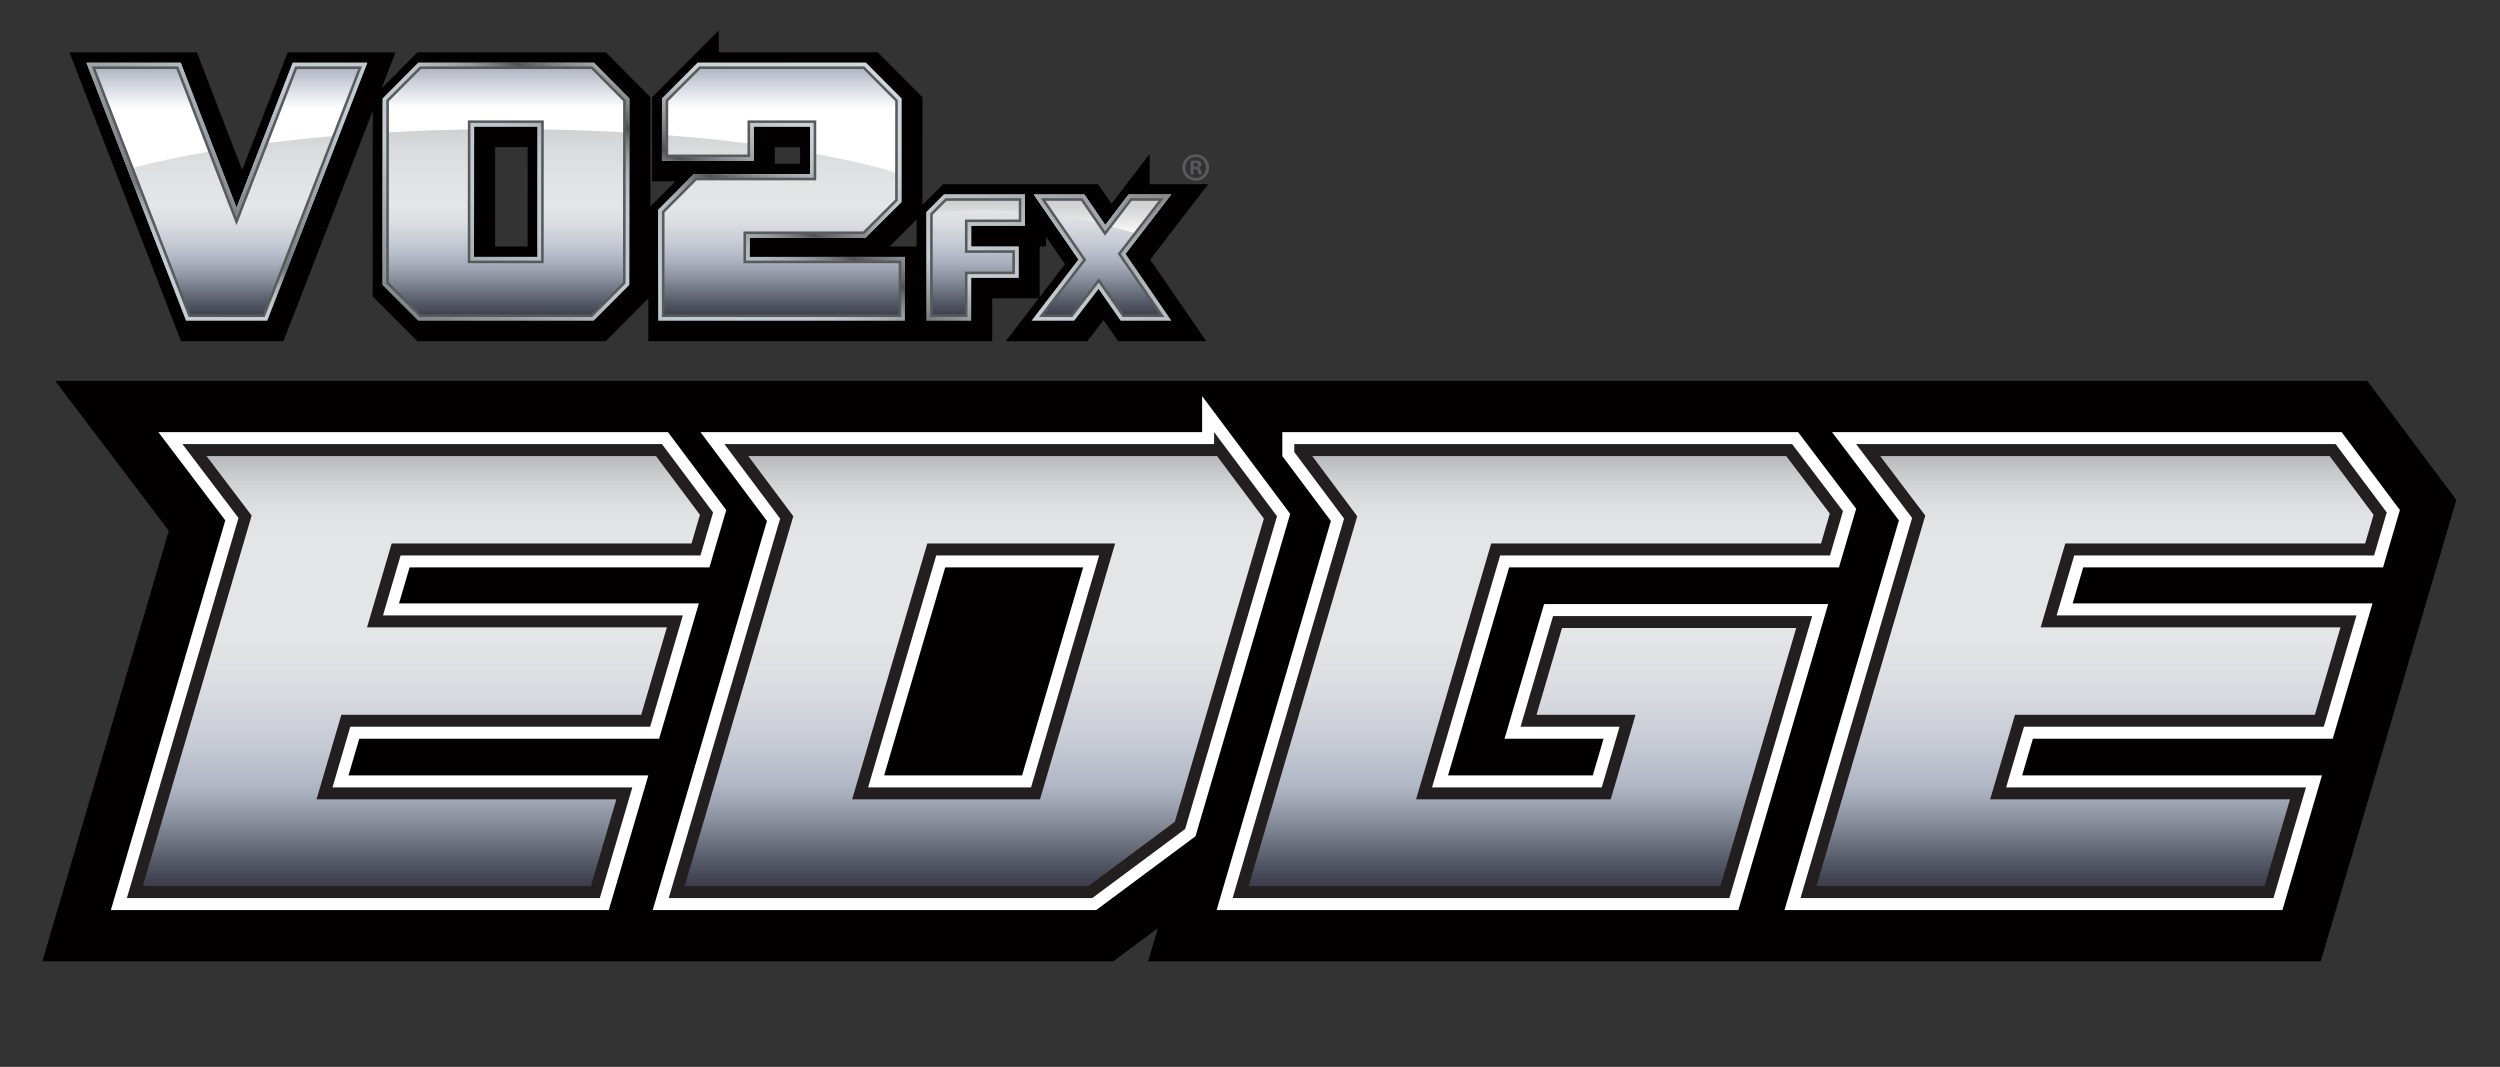 <?xml version="1.0" encoding="UTF-8"?> <!-- Generator: Adobe Illustrator 24.2.1, SVG Export Plug-In . SVG Version: 6.00 Build 0) --> <svg xmlns="http://www.w3.org/2000/svg" xmlns:xlink="http://www.w3.org/1999/xlink" version="1.1" id="Layer_1" x="0px" y="0px" width="352.113px" height="150.264px" viewBox="0 0 352.113 150.264" xml:space="preserve"><rect x="0" y="0" width="352.113" height="150.264" fill="#333333" stroke="none"/> <g> <polygon fill="#020000" stroke="#020000" stroke-width="3.206" points="8.11,133.792 156.253,133.792 165.973,126.569 163.851,133.792 325.676,133.792 344.197,70.725 332.618,55.245 10.994,55.245 25.541,74.431 "></polygon> <g> <path fill="#FFFFFF" stroke="#FFFFFF" stroke-width="5.057" d="M171.84,63.39l7.095,9.486l-12.738,43.377l-12.639,9.394H95.309 l15.497-52.77l-7.095-9.486H171.84z M155.936,77.389h-24.701l-10.088,34.351h24.701L155.936,77.389z M27.394,63.39l7.122,9.394 l-15.524,52.862h64.861l4.084-13.906H45.706l3.002-10.222h42.232l4.111-13.999H52.819l2.975-10.13h42.232l1.483-5.049l-6.694-8.95 H27.394z M263.118,63.39l7.122,9.394l-15.524,52.862h64.861l4.084-13.906H281.43l3.002-10.222h42.232l4.111-13.999h-42.232 l2.975-10.13h42.232l1.483-5.049l-6.694-8.95H263.118z M183.136,63.39l7.095,9.486l-15.497,52.77h68.209l11.17-38.035H219.37 l-4.084,13.906h13.945l-3.002,10.222h-25.658l10.088-34.351h46.455l1.534-5.223l-6.654-8.776H183.136z"></path> <linearGradient id="SVGID_1_" gradientUnits="userSpaceOnUse" x1="260.832" y1="375.349" x2="260.832" y2="313.093" gradientTransform="matrix(-1 0 0 -1 437.944 438.739)"> <stop offset="0" style="stop-color:#AFB1B4"></stop> <stop offset="0.006" style="stop-color:#B3B5B7"></stop> <stop offset="0.052" style="stop-color:#C9CACC"></stop> <stop offset="0.1" style="stop-color:#D8D9DB"></stop> <stop offset="0.148" style="stop-color:#E1E2E3"></stop> <stop offset="0.202" style="stop-color:#E4E5E6"></stop> <stop offset="0.427" style="stop-color:#E4E5E6"></stop> <stop offset="0.543" style="stop-color:#DBDCE1"></stop> <stop offset="0.671" style="stop-color:#C5C9D3"></stop> <stop offset="0.755" style="stop-color:#B2B7C6"></stop> <stop offset="0.785" style="stop-color:#A6ABBA"></stop> <stop offset="0.844" style="stop-color:#868C99"></stop> <stop offset="0.888" style="stop-color:#6C737F"></stop> <stop offset="0.914" style="stop-color:#5E6370"></stop> <stop offset="0.97" style="stop-color:#424452"></stop> <stop offset="1" style="stop-color:#373846"></stop> </linearGradient> <path fill="url(#SVGID_1_)" stroke="#231F20" stroke-width="1.685" d="M171.84,63.39l7.095,9.486l-12.738,43.377l-12.639,9.394 H95.309l15.497-52.77l-7.095-9.486H171.84z M155.936,77.389h-24.701l-10.088,34.351h24.701L155.936,77.389z M27.394,63.39 l7.122,9.394l-15.524,52.862h64.861l4.084-13.906H45.706l3.002-10.222h42.232l4.111-13.999H52.819l2.975-10.13h42.232l1.483-5.049 l-6.694-8.95H27.394z M263.118,63.39l7.122,9.394l-15.524,52.862h64.861l4.084-13.906H281.43l3.002-10.222h42.232l4.111-13.999 h-42.232l2.975-10.13h42.232l1.483-5.049l-6.694-8.95H263.118z M183.136,63.39l7.095,9.486l-15.497,52.77h68.209l11.17-38.035 H219.37l-4.084,13.906h13.945l-3.002,10.222h-25.658l10.088-34.351h46.455l1.534-5.223l-6.654-8.776H183.136z"></path> </g> </g> <g> <path fill="#595A5C" d="M168.408,21.742c1.064,0,1.888,0.812,1.888,1.844c0,1.047-0.823,1.869-1.888,1.869 c-1.054,0-1.887-0.821-1.887-1.869C166.521,22.533,167.374,21.742,168.408,21.742z M168.408,25.089 c0.835,0,1.443-0.658,1.443-1.489c0-0.833-0.619-1.502-1.454-1.502c-0.821,0-1.439,0.669-1.439,1.502 C166.958,24.491,167.648,25.089,168.408,25.089z M167.7,24.562v-1.876c0.174-0.028,0.395-0.061,0.69-0.061 c0.335,0,0.819,0.061,0.819,0.547c0,0.224-0.172,0.376-0.385,0.437v0.031c0.184,0.059,0.273,0.215,0.326,0.454 c0.059,0.287,0.101,0.397,0.14,0.467h-0.426c-0.048-0.07-0.09-0.234-0.14-0.467c-0.071-0.293-0.235-0.293-0.622-0.293v0.76H167.7z M168.114,23.508c0.316,0,0.66,0,0.66-0.285c0-0.175-0.121-0.293-0.418-0.293c-0.119,0-0.201,0.008-0.242,0.019V23.508z"></path> <path fill="#020000" stroke="#020000" stroke-width="4.36" stroke-miterlimit="10" d="M52.522,9.551L38.429,45.876H26.993 L12.956,9.551H26.24l7.862,20.44l7.916-20.44H52.522z M59.714,9.551l-5.029,5.041l-0.018,26.246l5.022,5.037h24.719l5.003-5.037 l0.018-26.246l-4.996-5.041H59.714z M76.486,36.905h-8.937l0.013-18.358h8.937L76.486,36.905 M99.054,9.551l-5.029,5.041 l-0.006,8.765h12.927l0.004-4.809h7.928l-0.005,6.682H98.533l-5.029,5.042l-0.011,15.604h34.745l0.006-8.97h-21.865l0.001-2.71 h16.334l5.029-5.011l0.01-14.592l-5.022-5.041H99.054z M133.742,28.115l-2.461,2.47l-0.01,15.29h6.296l0.005-6.032h6.679 l0.003-4.396h-6.679l0.002-2.937h7.575l0.003-4.395H133.742z M159.745,28.115l-3.284,4.299l-2.947-4.299h-7.131l6.311,9.166 l-6.611,8.595h6l3.432-4.483l3.112,4.483h7.131l-6.459-9.389l6.446-8.371H159.745z"></path> <linearGradient id="SVGID_2_" gradientUnits="userSpaceOnUse" x1="310.405" y1="-21.28" x2="310.405" y2="-57.604" gradientTransform="matrix(1 0 0 1 -221.837 66.428)"> <stop offset="0" style="stop-color:#373846"></stop> <stop offset="0.03" style="stop-color:#424452"></stop> <stop offset="0.086" style="stop-color:#5E6370"></stop> <stop offset="0.112" style="stop-color:#6C737F"></stop> <stop offset="0.156" style="stop-color:#868C99"></stop> <stop offset="0.215" style="stop-color:#A6ABBA"></stop> <stop offset="0.245" style="stop-color:#B2B7C6"></stop> <stop offset="0.296" style="stop-color:#C5C9D3"></stop> <stop offset="0.372" style="stop-color:#DBDCE1"></stop> <stop offset="0.442" style="stop-color:#E4E5E6"></stop> <stop offset="0.566" style="stop-color:#E1E2E3"></stop> <stop offset="0.681" style="stop-color:#D8D9DB"></stop> <stop offset="0.792" style="stop-color:#C9CACC"></stop> <stop offset="0.899" style="stop-color:#B3B5B7"></stop> <stop offset="0.914" style="stop-color:#AFB1B4"></stop> </linearGradient> <path fill="url(#SVGID_2_)" d="M51.733,8.824L37.64,45.148H26.205L12.168,8.824h13.284l7.862,20.44l7.916-20.44H51.733z M58.926,8.824l-5.029,5.041l-0.018,26.246l5.022,5.037H83.62l5.003-5.037l0.018-26.246l-4.996-5.041H58.926z M75.698,36.178 h-8.937l0.013-18.358h8.937L75.698,36.178 M98.266,8.824l-5.029,5.041l-0.006,8.765h12.927l0.004-4.809h7.928l-0.005,6.682H97.745 l-5.029,5.042l-0.011,15.605h34.745l0.006-8.97h-21.865l0.001-2.71h16.335l5.029-5.01l0.01-14.592l-5.022-5.041H98.266z M132.953,27.388l-2.461,2.47l-0.01,15.29h6.296l0.005-6.032h6.679l0.003-4.395h-6.679l0.002-2.937h7.575l0.003-4.395H132.953z M158.956,27.388l-3.284,4.299l-2.947-4.299h-7.131l6.311,9.166l-6.611,8.595h6l3.432-4.483l3.112,4.483h7.131l-6.459-9.389 l6.446-8.371H158.956z"></path> <linearGradient id="SVGID_3_" gradientUnits="userSpaceOnUse" x1="272.88" y1="-6.925" x2="312.544" y2="-75.625" gradientTransform="matrix(1 0 0 1 -221.837 66.428)"> <stop offset="0" style="stop-color:#C5CED4"></stop> <stop offset="0.074" style="stop-color:#C4CDD2"></stop> <stop offset="0.101" style="stop-color:#BEC6CC"></stop> <stop offset="0.12" style="stop-color:#B4BCC0"></stop> <stop offset="0.136" style="stop-color:#A6ADB1"></stop> <stop offset="0.149" style="stop-color:#949B9E"></stop> <stop offset="0.16" style="stop-color:#808689"></stop> <stop offset="0.166" style="stop-color:#747A7D"></stop> <stop offset="0.448" style="stop-color:#C1CCD2"></stop> <stop offset="0.547" style="stop-color:#C0CAD0"></stop> <stop offset="0.582" style="stop-color:#BBC4CA"></stop> <stop offset="0.608" style="stop-color:#B2BABF"></stop> <stop offset="0.628" style="stop-color:#A5ACB0"></stop> <stop offset="0.646" style="stop-color:#949A9E"></stop> <stop offset="0.661" style="stop-color:#818588"></stop> <stop offset="0.675" style="stop-color:#6A6D70"></stop> <stop offset="0.687" style="stop-color:#4F5052"></stop> <stop offset="0.703" style="stop-color:#686A6D"></stop> <stop offset="0.724" style="stop-color:#828689"></stop> <stop offset="0.747" style="stop-color:#999EA1"></stop> <stop offset="0.773" style="stop-color:#ADB3B7"></stop> <stop offset="0.801" style="stop-color:#BCC4C8"></stop> <stop offset="0.833" style="stop-color:#C7CFD4"></stop> <stop offset="0.873" style="stop-color:#CDD6DC"></stop> <stop offset="0.945" style="stop-color:#CFD8DE"></stop> </linearGradient> <path fill="url(#SVGID_3_)" d="M58.926,8.838l-5.029,5.041l-0.018,26.246l5.022,5.037H83.62l5.003-5.037l0.018-26.246l-4.996-5.041 H58.926z M87.926,39.838l-4.596,4.627H59.19l-4.614-4.627l0.018-25.67l4.621-4.632h24.139l4.589,4.63L87.926,39.838z M66.063,36.89 h10.332l0.014-19.754H66.076L66.063,36.89z M66.774,17.834h8.937l-0.013,18.358h-8.937L66.774,17.834z M33.314,29.278l-7.862-20.44 H12.168l14.038,36.325H37.64L51.733,8.838H41.23L33.314,29.278z M50.715,9.536L37.163,44.465H26.684L13.185,9.536h11.788 l8.338,21.68l8.396-21.68H50.715z M105.592,33.482h16.335l5.029-5.01l0.01-14.592l-5.022-5.041H98.266l-5.029,5.041l-0.006,8.765 h12.927l0.004-4.809h7.928l-0.005,6.682H97.745l-5.029,5.042l-0.011,15.605h34.745l0.006-8.97h-21.865L105.592,33.482z M126.758,36.89l-0.005,7.575H93.403l0.01-14.618l4.621-4.633h16.747l0.006-8.078h-9.323l-0.004,4.809H93.928l0.005-7.778 l4.622-4.632h23.1l4.614,4.632l-0.009,14.014l-4.62,4.603h-16.744l-0.002,4.106H126.758z"></path> <linearGradient id="SVGID_4_" gradientUnits="userSpaceOnUse" x1="361.945" y1="-15.708" x2="395.301" y2="-73.483" gradientTransform="matrix(1 0 0 1 -221.837 66.428)"> <stop offset="0" style="stop-color:#747A7D"></stop> <stop offset="0.117" style="stop-color:#C5CED4"></stop> <stop offset="0.187" style="stop-color:#C1C9CF"></stop> <stop offset="0.278" style="stop-color:#B4BCC0"></stop> <stop offset="0.379" style="stop-color:#A0A5A9"></stop> <stop offset="0.488" style="stop-color:#84888B"></stop> <stop offset="0.603" style="stop-color:#636567"></stop> <stop offset="0.656" style="stop-color:#4F5052"></stop> <stop offset="0.667" style="stop-color:#5E6062"></stop> <stop offset="0.692" style="stop-color:#797C7F"></stop> <stop offset="0.719" style="stop-color:#8F9497"></stop> <stop offset="0.747" style="stop-color:#A3A9AC"></stop> <stop offset="0.779" style="stop-color:#B2B9BE"></stop> <stop offset="0.816" style="stop-color:#BDC5CA"></stop> <stop offset="0.862" style="stop-color:#C3CCD2"></stop> <stop offset="0.945" style="stop-color:#C5CED4"></stop> </linearGradient> <path fill="url(#SVGID_4_)" d="M130.493,29.872l-0.01,15.29h6.296l0.005-6.032h6.679l0.003-4.395h-6.679l0.002-2.937h7.575 l0.003-4.395h-11.413L130.493,29.872z M143.668,28.1l-0.002,2.999h-7.575l-0.004,4.333h6.679l-0.002,3h-6.678l-0.005,6.032h-4.901 l0.009-14.304l2.053-2.061H143.668z M158.511,35.773l6.446-8.371h-6l-3.284,4.299l-2.947-4.299h-7.131l6.311,9.166l-6.611,8.595h6 l3.432-4.483l3.112,4.483h7.131L158.511,35.773z M154.753,39.496l-3.804,4.969h-4.239l6.057-7.874l-5.846-8.491h5.436l3.284,4.791 l3.66-4.791h4.238l-5.891,7.65l5.995,8.714h-5.44L154.753,39.496z"></path> <g> <linearGradient id="SVGID_5_" gradientUnits="userSpaceOnUse" x1="331.936" y1="-22.788" x2="331.936" y2="-56.885" gradientTransform="matrix(1 0 0 1 -221.837 66.428)"> <stop offset="0.828" style="stop-color:#FFFFFF"></stop> <stop offset="0.868" style="stop-color:#EEEFF3"></stop> <stop offset="0.934" style="stop-color:#D0D3DC"></stop> <stop offset="1" style="stop-color:#AFB4C1"></stop> </linearGradient> <path fill="url(#SVGID_5_)" d="M126.261,24.334c-3.324-0.993-7.182-1.894-11.478-2.68l0.003-4.509h-9.323l-0.002,3.073 c-3.665-0.47-7.542-0.866-11.532-1.177l0.004-4.866l4.622-4.632h23.1l4.614,4.632L126.261,24.334z"></path> <linearGradient id="SVGID_6_" gradientUnits="userSpaceOnUse" x1="293.104" y1="-23.32" x2="293.104" y2="-56.885" gradientTransform="matrix(1 0 0 1 -221.837 66.428)"> <stop offset="0.828" style="stop-color:#FFFFFF"></stop> <stop offset="0.868" style="stop-color:#EEEFF3"></stop> <stop offset="0.934" style="stop-color:#D0D3DC"></stop> <stop offset="1" style="stop-color:#AFB4C1"></stop> </linearGradient> <path fill="url(#SVGID_6_)" d="M54.594,14.175l4.621-4.632h24.139l4.589,4.631l-0.003,4.468c-3.772-0.21-7.649-0.348-11.532-0.411 l0.001-1.086H66.076l-0.001,1.086c-3.887,0.065-7.748,0.203-11.485,0.412L54.594,14.175z"></path> <linearGradient id="SVGID_7_" gradientUnits="userSpaceOnUse" x1="265.994" y1="-23.177" x2="265.994" y2="-56.885" gradientTransform="matrix(1 0 0 1 -221.837 66.428)"> <stop offset="0.828" style="stop-color:#FFFFFF"></stop> <stop offset="0.868" style="stop-color:#EEEFF3"></stop> <stop offset="0.934" style="stop-color:#D0D3DC"></stop> <stop offset="1" style="stop-color:#AFB4C1"></stop> </linearGradient> <path fill="url(#SVGID_7_)" d="M41.707,9.543h9.007l-3.736,9.63c-3.237,0.273-6.389,0.601-9.378,0.976L41.707,9.543z"></path> <linearGradient id="SVGID_8_" gradientUnits="userSpaceOnUse" x1="243.184" y1="-22.765" x2="243.184" y2="-56.885" gradientTransform="matrix(1 0 0 1 -221.837 66.428)"> <stop offset="0.828" style="stop-color:#FFFFFF"></stop> <stop offset="0.868" style="stop-color:#EEEFF3"></stop> <stop offset="0.934" style="stop-color:#D0D3DC"></stop> <stop offset="1" style="stop-color:#AFB4C1"></stop> </linearGradient> <path fill="url(#SVGID_8_)" d="M13.185,9.543h11.788l4.538,11.799c-4,0.685-7.654,1.465-10.869,2.321L13.185,9.543z"></path> </g> <g> <linearGradient id="SVGID_9_" gradientUnits="userSpaceOnUse" x1="359.289" y1="-24.426" x2="359.289" y2="-38.332" gradientTransform="matrix(1 0 0 1 -221.837 66.428)"> <stop offset="0.687" style="stop-color:#FFFFFF"></stop> <stop offset="0.749" style="stop-color:#F0F0F1"></stop> <stop offset="0.911" style="stop-color:#D6D7D8"></stop> <stop offset="1" style="stop-color:#CCCDCF"></stop> </linearGradient> <path fill="url(#SVGID_9_)" d="M143.667,29.808l0.001-1.712h-10.426l-2.006,2.014C134.816,29.582,139.065,29.459,143.667,29.808z"></path> <linearGradient id="SVGID_10_" gradientUnits="userSpaceOnUse" x1="381.812" y1="-22.961" x2="381.812" y2="-38.332" gradientTransform="matrix(1 0 0 1 -221.837 66.428)"> <stop offset="0.687" style="stop-color:#FFFFFF"></stop> <stop offset="0.749" style="stop-color:#F0F0F1"></stop> <stop offset="0.911" style="stop-color:#D6D7D8"></stop> <stop offset="1" style="stop-color:#CCCDCF"></stop> </linearGradient> <path fill="url(#SVGID_10_)" d="M163.539,28.096h-4.237l-2.89,3.784c1.194,0.302,2.35,0.628,3.464,0.975L163.539,28.096z"></path> <linearGradient id="SVGID_11_" gradientUnits="userSpaceOnUse" x1="372.63" y1="-22.961" x2="372.63" y2="-38.332" gradientTransform="matrix(1 0 0 1 -221.837 66.428)"> <stop offset="0.687" style="stop-color:#FFFFFF"></stop> <stop offset="0.749" style="stop-color:#F0F0F1"></stop> <stop offset="0.911" style="stop-color:#D6D7D8"></stop> <stop offset="1" style="stop-color:#CCCDCF"></stop> </linearGradient> <path fill="url(#SVGID_11_)" d="M154.665,31.463l-2.308-3.367h-5.436l1.539,2.234c0.316,0.044,0.632,0.088,0.951,0.137 C151.219,30.744,152.974,31.08,154.665,31.463z"></path> </g> <g> <g> <path fill="#595A5C" d="M83.405,44.646H59.115l-4.72-4.734l0.018-25.82l4.728-4.738h24.29l4.695,4.737l-0.018,25.821 L83.405,44.646z M59.266,44.283h23.988l4.49-4.52l0.018-25.522l-4.483-4.523H59.291l-4.515,4.526l-0.018,25.519L59.266,44.283z"></path> <path fill="#595A5C" d="M76.576,37.072H65.881l0.014-20.117h10.696L76.576,37.072z M66.245,36.708h9.969l0.013-19.39h-9.969 L66.245,36.708z"></path> <path fill="#595A5C" d="M37.287,44.646H26.559l-0.045-0.116L12.92,9.354h12.177l0.045,0.116l8.169,21.24l8.271-21.357h9.397 L37.287,44.646z M26.808,44.283h10.23L50.449,9.717h-8.617L33.311,31.72L24.848,9.717H13.45L26.808,44.283z"></path> <path fill="#595A5C" d="M126.934,44.646H93.221l0.011-14.875l4.728-4.739h16.64l0.006-7.714h-8.959l-0.004,4.809H93.747 l0.005-8.035l4.728-4.738h23.25l4.72,4.738l-0.009,14.165l-4.727,4.709h-16.637l-0.002,3.743h21.864L126.934,44.646z M93.585,44.283h32.986l0.005-7.211h-21.864l0.002-4.469h16.85l4.514-4.497l0.009-13.863l-4.507-4.525H98.63l-4.515,4.526 l-0.005,7.521h11.169l0.004-4.809h9.686l-0.006,8.441H98.11l-4.515,4.526L93.585,44.283z"></path> </g> <g> <path fill="#595A5C" d="M136.264,44.646h-5.265l0.009-14.561l2.159-2.167h10.683l-0.002,3.363h-7.575l-0.004,3.97h6.679 l-0.002,3.363h-6.678L136.264,44.646z M131.362,44.283h4.538l0.005-6.032h6.678l0.002-2.637h-6.679l0.004-4.696h7.575 l0.002-2.636h-10.169l-1.946,1.954L131.362,44.283z"></path> <path fill="#595A5C" d="M163.989,44.646h-5.881l-3.362-4.842l-3.707,4.842h-4.698l6.201-8.062l-5.967-8.666h5.878l3.196,4.662 l3.562-4.662h4.697l-6.035,7.838L163.989,44.646z M158.298,44.283h5l-5.874-8.539l5.747-7.463h-3.779l-3.758,4.919l-3.371-4.919 h-4.995l5.725,8.315l-0.081,0.105l-5.831,7.582h3.78l3.901-5.096L158.298,44.283z"></path> </g> </g> </g> <g> </g> <g> </g> <g> </g> <g> </g> <g> </g> <g> </g> </svg> 